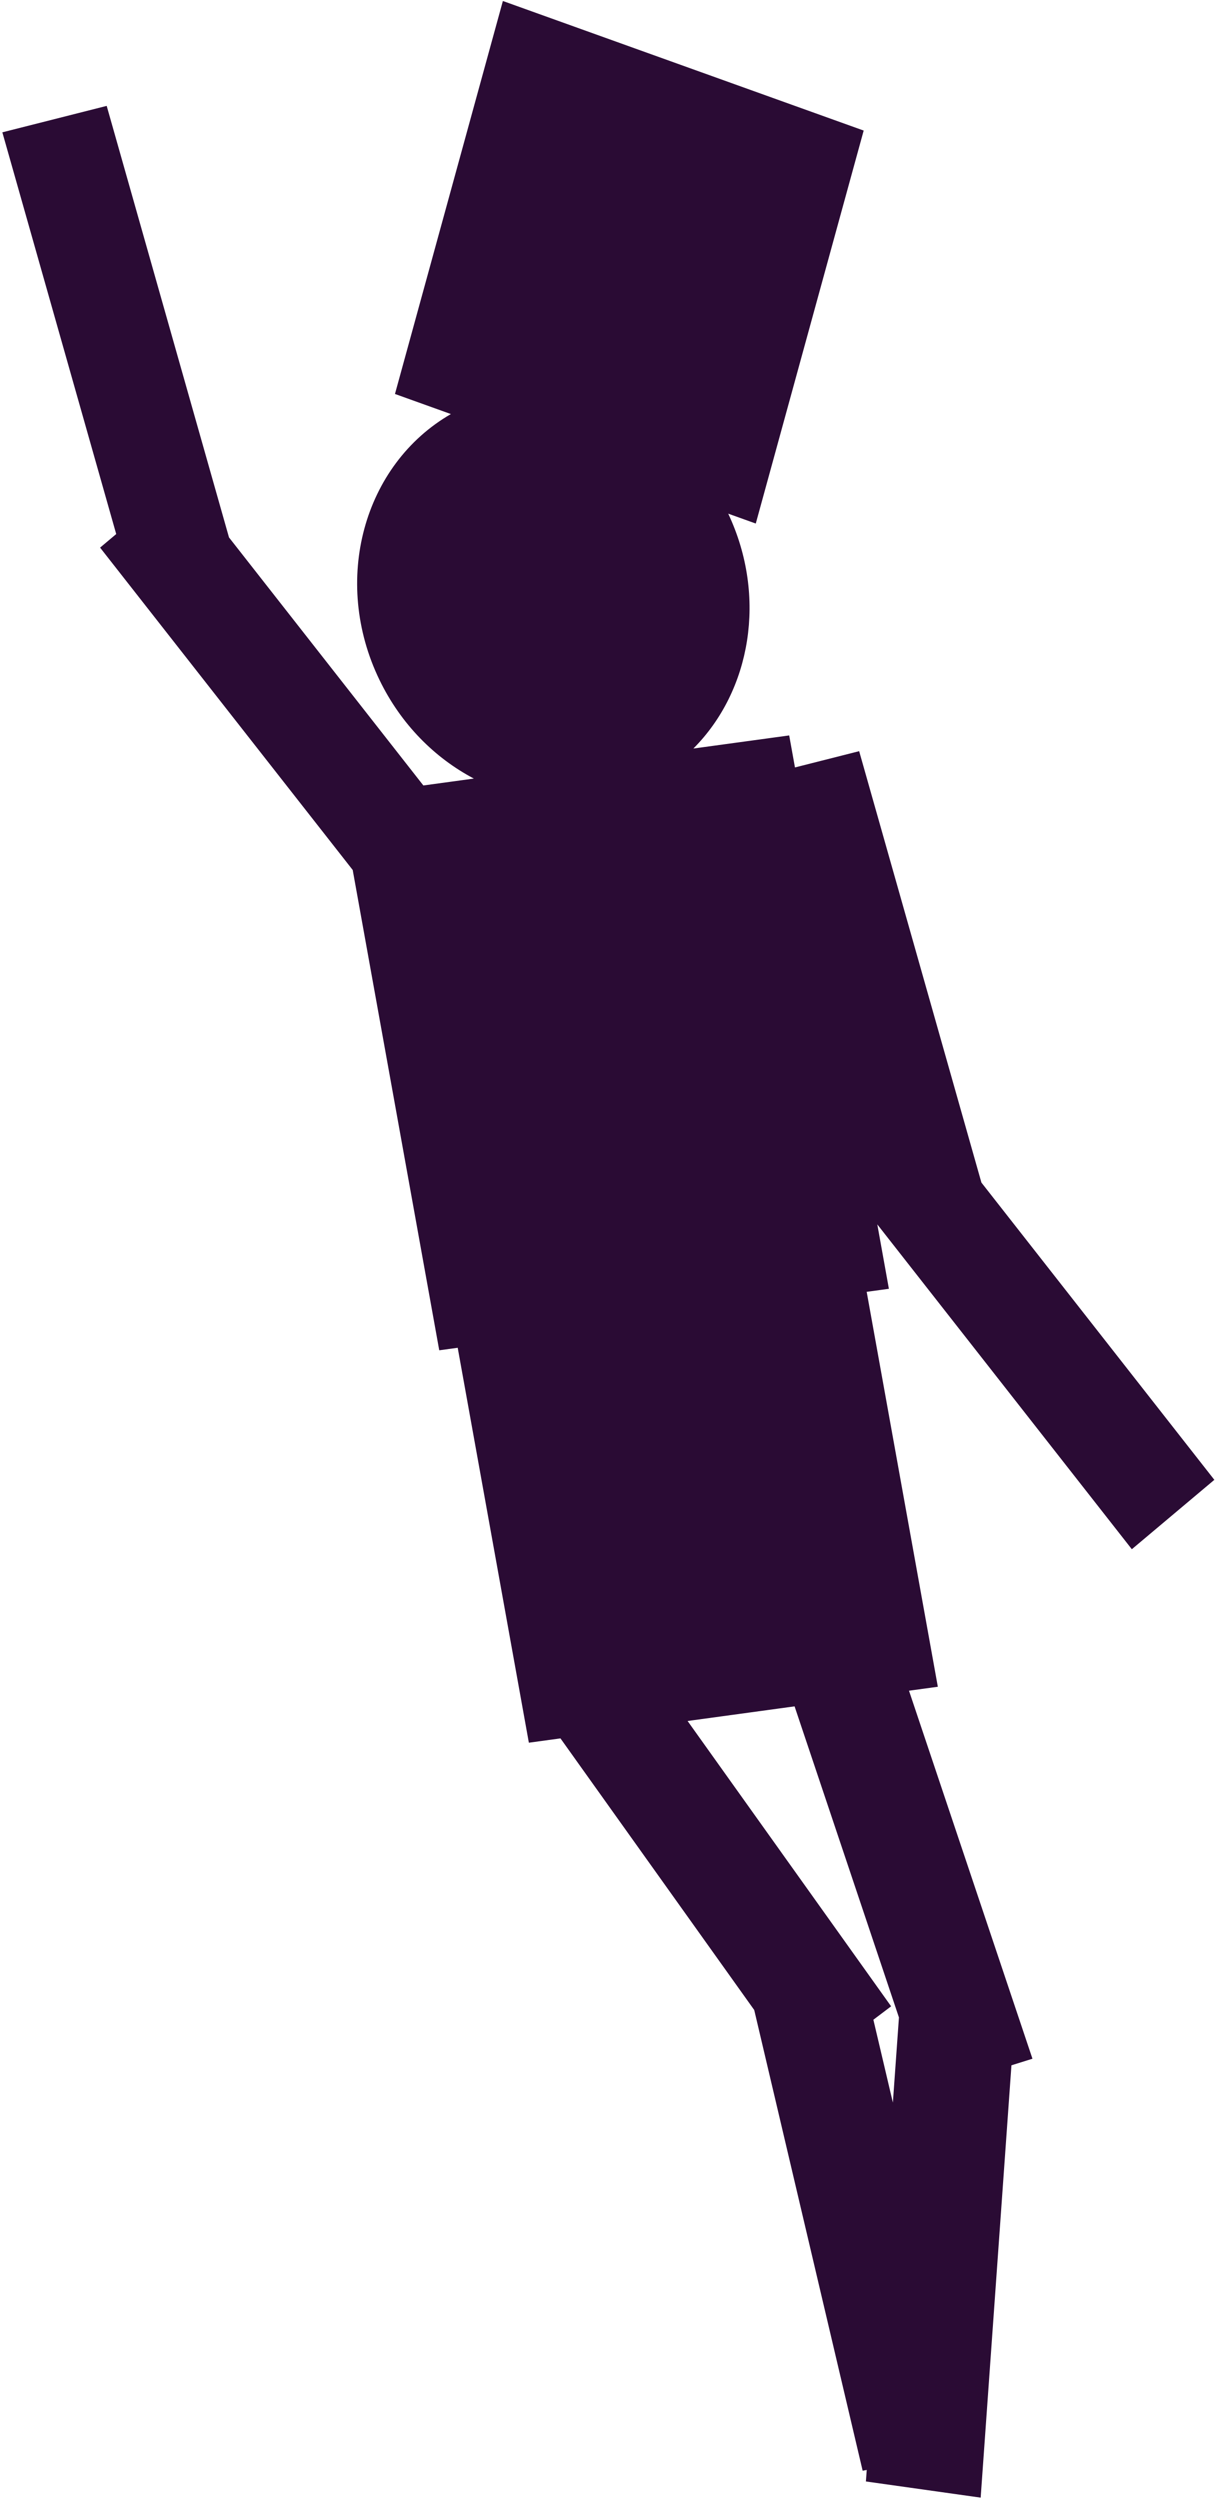 <?xml version="1.0" encoding="UTF-8"?> <svg xmlns="http://www.w3.org/2000/svg" width="442" height="909" viewBox="0 0 442 909" fill="none"><path fill-rule="evenodd" clip-rule="evenodd" d="M314.196 47.471L182.938 0.36L143.682 143.238L164.028 150.541C132.235 168.869 120.542 211.084 138.069 247.244C145.852 263.298 158.139 275.57 172.379 283.063L154.014 285.573L83.308 195.395L38.815 38.496L0.856 48.11L42.275 194.169L36.412 199.098L128.31 316.303L159.791 490.93L166.507 490.012L192.393 633.599L203.89 632.027L274.379 730.784L313.821 898.291L315.304 897.996L315.005 902.194L356.754 908.069L367.95 750.884L375.596 748.494L330.681 614.692L341.173 613.258L315.288 469.671L323.368 468.566L319.148 445.157L411.745 563.255L441.761 538.024L357.028 429.957L312.55 273.105L289.198 279.02L287.1 267.378L252.245 272.143C273.17 251.158 279.147 216.933 264.915 186.751L274.94 190.349L314.196 47.471ZM289.054 620.383L327.021 733.49L324.817 764.441L317.724 734.316L324.178 729.439L250.136 625.704L289.054 620.383Z" fill="#2A0B34"></path></svg> 